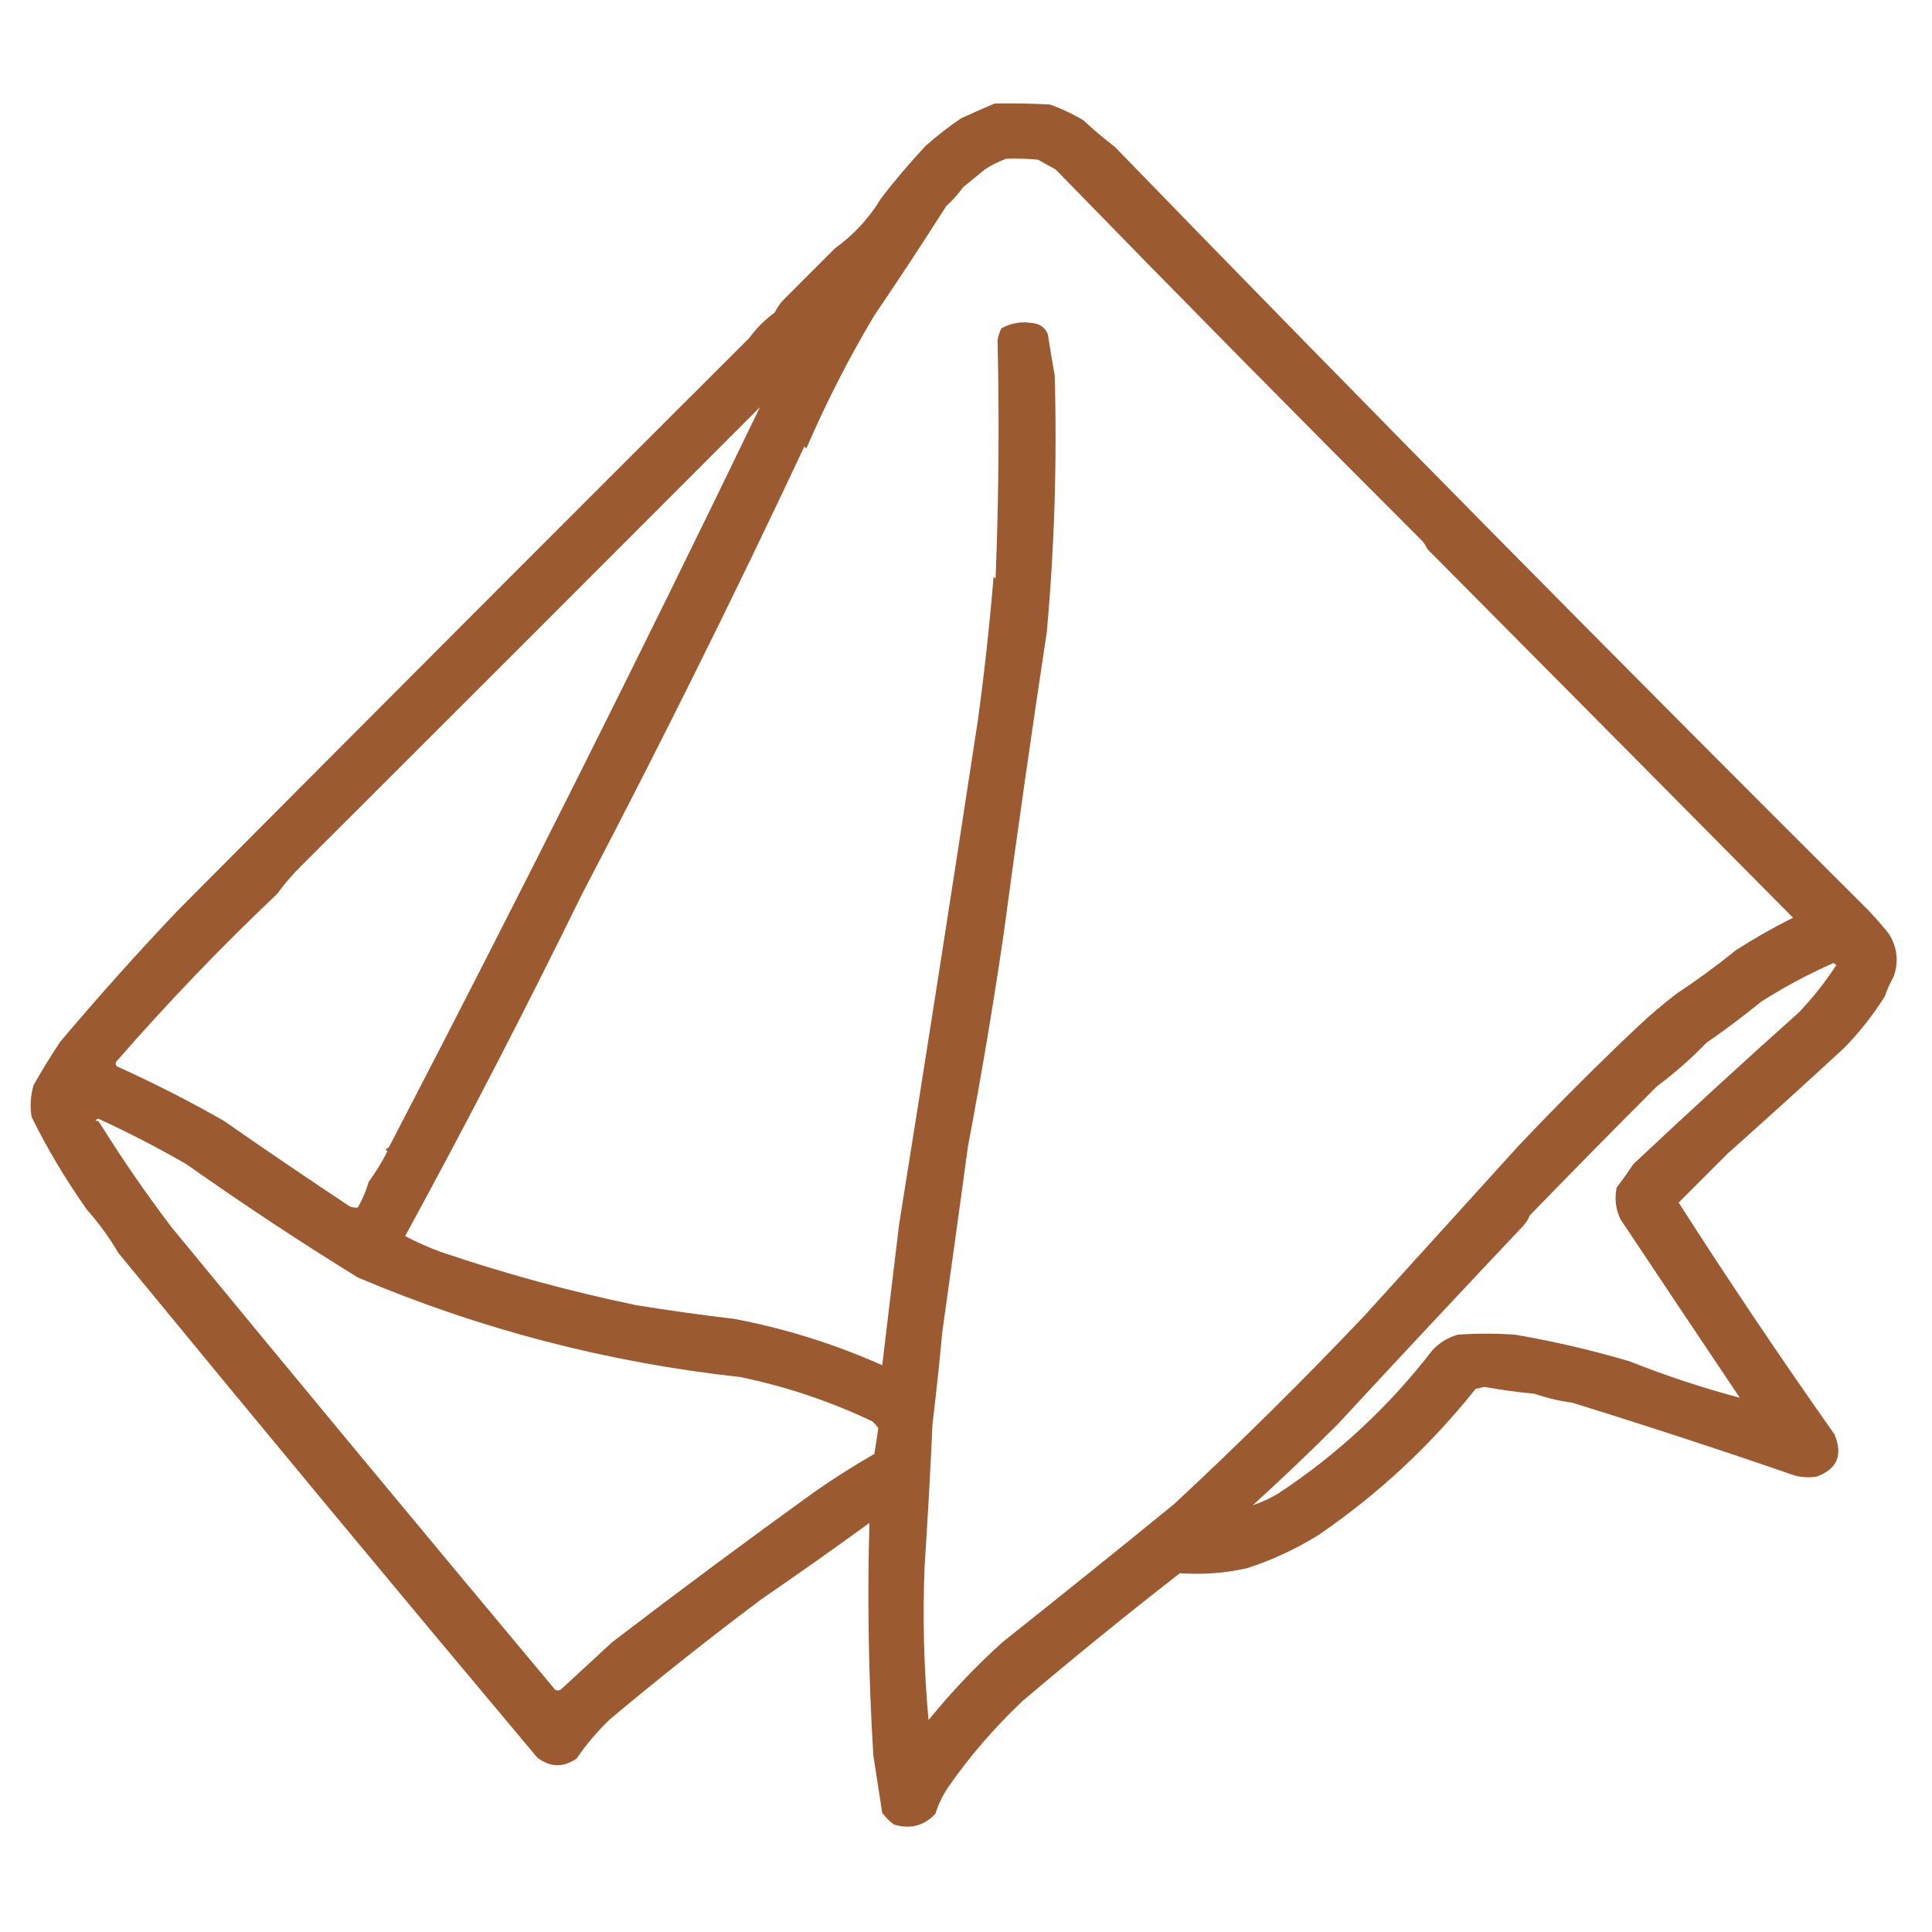 <svg xmlns="http://www.w3.org/2000/svg" xmlns:xlink="http://www.w3.org/1999/xlink" width="980px" height="980px" style="shape-rendering:geometricPrecision; text-rendering:geometricPrecision; image-rendering:optimizeQuality; fill-rule:evenodd; clip-rule:evenodd"><g><path style="opacity:0.927" fill="#954E21" d="M 504.5,52.5 C 513.839,52.334 523.173,52.5 532.5,53C 538.492,55.102 544.159,57.769 549.5,61C 554.608,65.727 559.941,70.227 565.5,74.5C 691.411,204.282 818.745,333.282 947.5,461.5C 951.157,465.327 954.657,469.327 958,473.5C 962.425,480.447 963.258,487.781 960.5,495.5C 958.711,498.698 957.211,502.031 956,505.5C 950.078,514.918 943.245,523.584 935.5,531.5C 915.957,549.547 896.29,567.38 876.5,585C 868.14,593.36 859.806,601.694 851.5,610C 876.414,648.979 902.747,688.146 930.5,727.5C 934.953,738.007 931.953,745.173 921.5,749C 917.81,749.581 914.144,749.415 910.5,748.5C 873.006,735.557 835.339,723.224 797.5,711.5C 791.005,710.64 784.672,709.14 778.5,707C 769.911,706.189 761.411,705.022 753,703.5C 751.5,703.833 750,704.167 748.5,704.5C 725.672,733.155 699.172,757.821 669,778.5C 657.585,785.622 645.418,791.289 632.5,795.5C 621.243,797.993 609.91,798.827 598.5,798C 571.441,819.024 544.775,840.69 518.5,863C 504.165,876.613 491.665,891.113 481,906.5C 477.986,911.013 475.819,915.513 474.5,920C 468.787,926.145 461.787,927.978 453.5,925.5C 451.194,923.861 449.194,921.861 447.5,919.5C 445.968,909.758 444.468,900.091 443,890.5C 440.576,851.187 439.909,811.853 441,772.5C 423.131,785.501 404.964,798.334 386.5,811C 360.326,830.6 334.66,850.933 309.5,872C 303.132,878.069 297.465,884.736 292.5,892C 285.742,896.699 279.076,896.533 272.5,891.5C 201.525,806.957 130.692,721.624 60,635.5C 55.707,628.077 50.374,620.743 44,613.5C 33.225,598.217 23.892,582.551 16,566.5C 15.161,561.079 15.494,555.746 17,550.5C 21.262,542.967 25.762,535.634 30.5,528.5C 50.125,505.242 70.125,482.909 90.5,461.5C 187.052,364.423 283.552,267.757 380,171.5C 383.65,166.517 387.983,162.183 393,158.5C 394.064,156.307 395.398,154.307 397,152.5C 405.833,143.667 414.667,134.833 423.5,126C 433.04,119.125 440.873,110.625 447,100.5C 453.791,91.656 461.291,82.823 469.5,74C 475.236,68.923 481.236,64.257 487.5,60C 493.207,57.384 498.874,54.884 504.5,52.5 Z M 510.5,80.5 C 515.844,80.334 521.177,80.501 526.5,81C 529.52,82.7 532.52,84.366 535.5,86C 597.408,149.611 659.408,212.444 721.5,274.5C 722.531,275.7 723.365,277.034 724,278.5C 786.106,341.02 847.939,403.353 909.5,465.5C 899.54,470.48 889.874,475.98 880.5,482C 870.855,489.822 860.855,497.155 850.5,504C 843.489,509.35 836.823,515.017 830.5,521C 809.764,540.614 789.597,560.781 770,581.5C 743.972,610.192 717.972,638.859 692,667.5C 661.082,700.082 628.915,731.916 595.5,763C 566.633,786.509 537.633,809.842 508.5,833C 494.987,845.18 482.487,858.347 471,872.5C 468.631,846.607 467.964,820.607 469,794.5C 470.588,770.577 471.921,746.577 473,722.5C 474.865,706.963 476.532,691.296 478,675.5C 482.402,644.223 486.736,612.889 491,581.5C 497.735,545.956 503.735,510.29 509,474.5C 515.904,423.005 523.237,371.671 531,320.5C 534.884,277.25 536.218,233.917 535,190.5C 533.779,183.604 532.612,176.604 531.5,169.5C 530.198,166.366 527.865,164.532 524.5,164C 518.655,162.862 513.155,163.695 508,166.5C 507.027,168.392 506.36,170.392 506,172.5C 506.95,212.832 506.617,253.165 505,293.5C 504.667,293.167 504.333,292.833 504,292.5C 501.971,317.011 499.304,341.344 496,365.5C 482.996,450.866 469.663,536.2 456,621.5C 453.133,645.154 450.3,668.821 447.5,692.5C 423.42,681.769 398.42,673.936 372.5,669C 355.786,667.035 339.119,664.701 322.5,662C 288.978,655.027 255.978,646.027 223.5,635C 217.299,632.714 211.299,630.047 205.5,627C 236.546,570.109 266.546,512.109 295.5,453C 334.768,378.08 372.268,302.58 408,226.5C 408.333,226.833 408.667,227.167 409,227.5C 419.214,203.897 430.714,181.397 443.5,160C 456.204,141.305 468.371,122.805 480,104.5C 483.175,101.657 486.009,98.49 488.5,95C 492.198,91.962 495.864,88.962 499.5,86C 503.007,83.676 506.673,81.842 510.5,80.5 Z M 385.5,206.5 C 324.895,332.042 262.228,457.042 197.5,581.5C 196.975,582.192 196.308,582.692 195.5,583C 195.833,583.333 196.167,583.667 196.5,584C 193.774,589.402 190.607,594.569 187,599.5C 185.664,604.157 183.831,608.49 181.5,612.5C 180.127,612.657 178.793,612.49 177.5,612C 155.984,597.744 134.651,583.244 113.5,568.5C 95.938,558.479 77.938,549.312 59.5,541C 58.549,540.282 58.383,539.449 59,538.5C 84.817,508.859 111.984,480.525 140.5,453.5C 144.177,448.495 148.177,443.828 152.5,439.5C 230.453,361.737 308.119,284.071 385.5,206.5 Z M 635.5,763.5 C 650.149,750.185 664.482,736.518 678.5,722.5C 709.497,689.003 740.663,655.67 772,622.5C 773.726,620.772 775.059,618.772 776,616.5C 797.251,594.583 818.751,572.749 840.5,551C 849.437,544.363 857.77,537.03 865.5,529C 875.14,522.353 884.473,515.353 893.5,508C 905.174,500.58 917.34,494.08 930,488.5C 930.5,488.833 931,489.167 931.5,489.5C 925.928,498.075 919.595,506.075 912.5,513.5C 884.122,538.883 856.122,564.55 828.5,590.5C 825.769,594.603 822.936,598.603 820,602.5C 818.911,608.133 819.577,613.466 822,618.5C 842.001,648.552 862.168,678.719 882.5,709C 863.615,703.983 844.948,697.816 826.5,690.5C 807.416,684.86 788.083,680.36 768.5,677C 758.833,676.333 749.167,676.333 739.5,677C 734.38,678.466 730.047,681.133 726.5,685C 704.503,713.498 678.503,737.664 648.5,757.5C 644.35,760.005 640.017,762.005 635.5,763.5 Z M 48.5,568.5 C 48.735,567.903 49.235,567.57 50,567.5C 65.156,574.476 79.989,582.143 94.5,590.5C 123.339,610.85 152.339,630.017 181.5,648C 243.579,674.302 308.245,691.135 375.5,698.5C 398.834,703.333 421.167,710.833 442.5,721C 443.687,722.019 444.687,723.186 445.5,724.5C 444.888,728.82 444.222,733.153 443.5,737.5C 433.27,743.382 423.27,749.715 413.5,756.5C 378.785,781.52 344.452,807.02 310.5,833C 301.781,841.056 293.115,849.056 284.5,857C 283.5,857.667 282.5,857.667 281.5,857C 216.19,778.882 151.357,700.715 87,622.5C 73.805,605.08 61.638,587.414 50.5,569.5C 50.043,568.702 49.376,568.369 48.5,568.5 Z"></path></g></svg>
